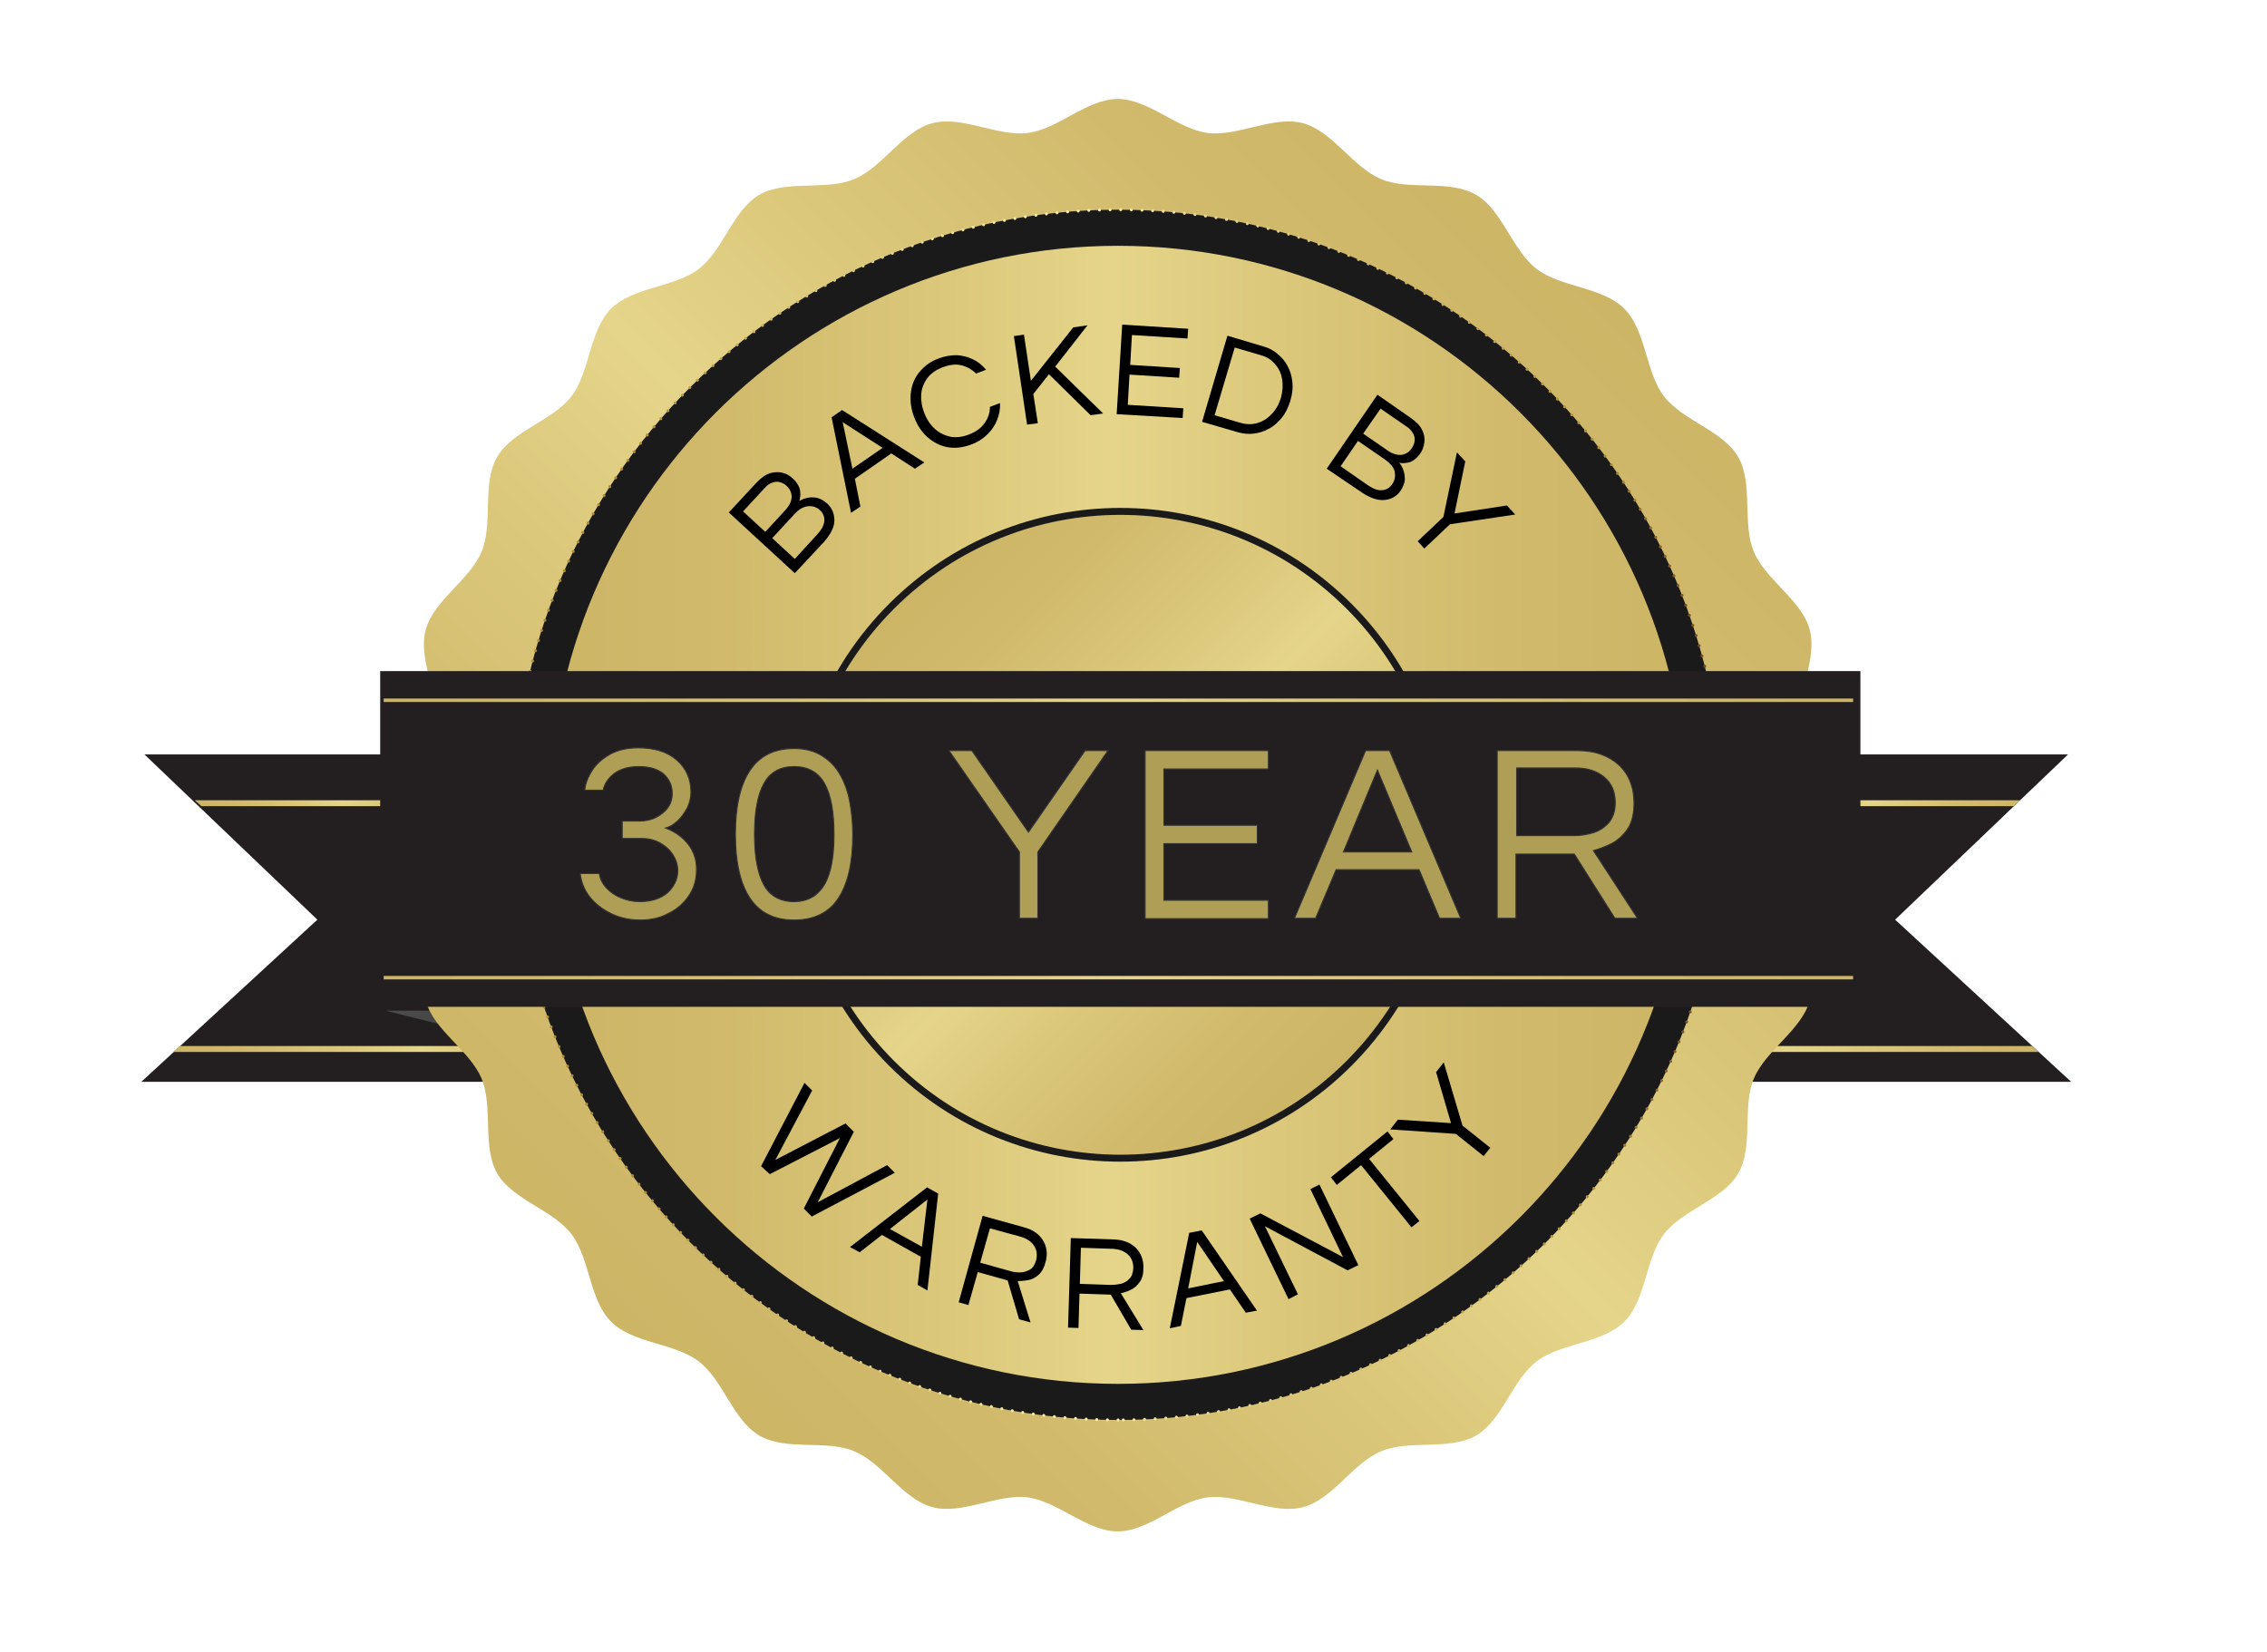 <?xml version="1.0" encoding="UTF-8"?> <!-- Generator: Adobe Illustrator 24.3.0, SVG Export Plug-In . SVG Version: 6.00 Build 0) --> <svg xmlns="http://www.w3.org/2000/svg" xmlns:xlink="http://www.w3.org/1999/xlink" version="1.1" id="Layer_1" x="0px" y="0px" viewBox="0 0 652.9 475.9" style="enable-background:new 0 0 652.9 475.9;" xml:space="preserve"> <style type="text/css"> .st0{fill:#FB7A07;} .st1{fill:#FFFFFF;stroke:#3B3A3A;stroke-width:15;stroke-miterlimit:10;} .st2{fill:none;stroke:#3B3A3A;stroke-width:3;stroke-miterlimit:10;} .st3{fill:#FFFFFF;stroke:#3B3A3A;stroke-width:10;stroke-miterlimit:10;} .st4{fill:#3B3A3A;} .st5{fill:#231F20;} .st6{fill:url(#SVGID_1_);} .st7{fill:url(#SVGID_2_);} .st8{fill:url(#SVGID_3_);} .st9{fill:url(#SVGID_4_);} .st10{fill:url(#SVGID_5_);} .st11{fill:url(#SVGID_6_);} .st12{fill:url(#SVGID_7_);stroke:url(#SVGID_8_);stroke-width:0.847;stroke-linecap:round;stroke-linejoin:round;stroke-miterlimit:10;stroke-dasharray:0,3.063;} .st13{fill:url(#SVGID_9_);} .st14{fill:url(#SVGID_10_);stroke:url(#SVGID_11_);stroke-width:2;} .st15{fill:none;stroke:url(#SVGID_12_);stroke-miterlimit:10;} .st16{fill:none;stroke:url(#SVGID_13_);stroke-miterlimit:10;} .st17{fill:none;} .st18{fill:#AF9E56;stroke:#333333;stroke-width:0.298;stroke-miterlimit:10;} .st19{fill:#414042;} .st20{fill:#3C3C3B;} .st21{fill:#FFFFFF;} </style> <g> </g> <g> <g> <image style="overflow:visible;opacity:0.45;" width="392" height="242" transform="matrix(0.48 0 0 0.48 29.612 206.329)"> </image> <g> <g> <polygon class="st5" points="137.4,217.3 41.6,217.3 91.4,264.9 40.7,311.6 206.7,311.6 206.7,217.3 "></polygon> <g> <linearGradient id="SVGID_1_" gradientUnits="userSpaceOnUse" x1="56.054" y1="231.366" x2="142.385" y2="231.366"> <stop offset="0" style="stop-color:#CDB566"></stop> <stop offset="0.158" style="stop-color:#D1BA6C"></stop> <stop offset="0.364" style="stop-color:#DCC97C"></stop> <stop offset="0.494" style="stop-color:#E5D58A"></stop> <stop offset="0.626" style="stop-color:#DCC97C"></stop> <stop offset="0.838" style="stop-color:#D1BA6C"></stop> <stop offset="1" style="stop-color:#CDB566"></stop> </linearGradient> <polygon class="st6" points="58,232.2 142.4,232.2 142.4,230.5 56.1,230.5 "></polygon> </g> <g> <linearGradient id="SVGID_2_" gradientUnits="userSpaceOnUse" x1="49.849" y1="302.114" x2="193.435" y2="302.114"> <stop offset="0" style="stop-color:#CDB566"></stop> <stop offset="0.158" style="stop-color:#D1BA6C"></stop> <stop offset="0.364" style="stop-color:#DCC97C"></stop> <stop offset="0.494" style="stop-color:#E5D58A"></stop> <stop offset="0.626" style="stop-color:#DCC97C"></stop> <stop offset="0.838" style="stop-color:#D1BA6C"></stop> <stop offset="1" style="stop-color:#CDB566"></stop> </linearGradient> <polygon class="st7" points="51.7,301.3 193.4,301.3 193.4,303 49.8,303 "></polygon> </g> </g> </g> </g> <linearGradient id="SVGID_3_" gradientUnits="userSpaceOnUse" x1="110.991" y1="303.081" x2="206.673" y2="303.081"> <stop offset="0" style="stop-color:#4D4D4D"></stop> <stop offset="0.416" style="stop-color:#3B3B3B"></stop> <stop offset="1" style="stop-color:#1A1A1A"></stop> </linearGradient> <polygon class="st8" points="111,291.1 206.7,315 206.7,291.1 "></polygon> </g> <g> <g> <image style="overflow:visible;opacity:0.45;" width="388" height="242" transform="matrix(0.48 0 0 0.48 421.292 206.329)"> </image> <g> <g> <polygon class="st5" points="499.9,217.3 595.6,217.3 545.8,264.9 596.5,311.6 432.3,311.6 432.3,217.3 "></polygon> <g> <linearGradient id="SVGID_4_" gradientUnits="userSpaceOnUse" x1="495.597" y1="231.366" x2="581.928" y2="231.366"> <stop offset="0" style="stop-color:#CDB566"></stop> <stop offset="0.158" style="stop-color:#D1BA6C"></stop> <stop offset="0.364" style="stop-color:#DCC97C"></stop> <stop offset="0.494" style="stop-color:#E5D58A"></stop> <stop offset="0.626" style="stop-color:#DCC97C"></stop> <stop offset="0.838" style="stop-color:#D1BA6C"></stop> <stop offset="1" style="stop-color:#CDB566"></stop> </linearGradient> <polygon class="st9" points="580,232.2 495.6,232.2 495.6,230.5 581.9,230.5 "></polygon> </g> <g> <linearGradient id="SVGID_5_" gradientUnits="userSpaceOnUse" x1="443.524" y1="302.114" x2="587.111" y2="302.114"> <stop offset="0" style="stop-color:#CDB566"></stop> <stop offset="0.158" style="stop-color:#D1BA6C"></stop> <stop offset="0.364" style="stop-color:#DCC97C"></stop> <stop offset="0.494" style="stop-color:#E5D58A"></stop> <stop offset="0.626" style="stop-color:#DCC97C"></stop> <stop offset="0.838" style="stop-color:#D1BA6C"></stop> <stop offset="1" style="stop-color:#CDB566"></stop> </linearGradient> <polygon class="st10" points="585.2,301.3 443.5,301.3 443.5,303 587.1,303 "></polygon> </g> </g> </g> </g> </g> <g> <g> <linearGradient id="SVGID_6_" gradientUnits="userSpaceOnUse" x1="115.71" y1="234.951" x2="528.082" y2="234.951" gradientTransform="matrix(0.707 -0.707 0.707 0.707 -71.753 296.186)"> <stop offset="0" style="stop-color:#CDB566"></stop> <stop offset="0.158" style="stop-color:#D1BA6C"></stop> <stop offset="0.364" style="stop-color:#DCC97C"></stop> <stop offset="0.494" style="stop-color:#E5D58A"></stop> <stop offset="0.626" style="stop-color:#DCC97C"></stop> <stop offset="0.838" style="stop-color:#D1BA6C"></stop> <stop offset="1" style="stop-color:#CDB566"></stop> </linearGradient> <path class="st11" d="M467.8,88.9c6.3,6.3,6.1,18.3,11.4,25.2c5.4,7.1,17,9.9,21.4,17.5c4.4,7.7,1.1,19.2,4.5,27.3 c3.4,8.2,13.9,14,16.1,22.5c2.3,8.5-3.9,18.8-2.8,27.5c1.1,8.8,9.8,17,9.8,25.9c0,8.8-8.6,17.1-9.8,25.9c-1.1,8.7,5.1,19,2.8,27.5 c-2.3,8.5-12.7,14.3-16.1,22.5c-3.4,8.1,0,19.6-4.5,27.3c-4.4,7.6-16,10.4-21.4,17.5c-5.3,6.9-5.1,18.9-11.4,25.2 c-6.3,6.3-18.3,6.1-25.2,11.4c-7.1,5.4-9.9,17-17.5,21.4c-7.7,4.4-19.2,1.1-27.3,4.5c-8.2,3.4-14,13.9-22.5,16.1 c-8.5,2.3-18.8-3.9-27.5-2.8c-8.8,1.1-17,9.8-25.9,9.8c-8.8,0-17.1-8.6-25.9-9.8c-8.7-1.1-19,5.1-27.5,2.8 c-8.5-2.3-14.3-12.7-22.5-16.1c-8.1-3.4-19.6,0-27.3-4.5c-7.6-4.4-10.4-16-17.5-21.4c-6.9-5.3-18.9-5.1-25.2-11.4 c-6.3-6.3-6.1-18.3-11.4-25.2c-5.4-7.1-17-9.9-21.4-17.5c-4.4-7.7-1.1-19.2-4.5-27.3c-3.4-8.2-13.9-14-16.1-22.5 c-2.3-8.5,3.9-18.8,2.8-27.5c-1.1-8.8-9.8-17-9.8-25.9s8.6-17.1,9.8-25.9c1.1-8.7-5.1-19-2.8-27.5c2.3-8.5,12.7-14.3,16.1-22.5 c3.4-8.1,0-19.6,4.5-27.3c4.4-7.6,16-10.4,21.4-17.5c5.3-6.9,5.1-18.9,11.4-25.2c6.3-6.3,18.3-6.1,25.2-11.4 c7.1-5.4,9.9-17,17.5-21.4c7.7-4.4,19.2-1.1,27.3-4.5c8.2-3.4,14-13.9,22.5-16.1c8.5-2.3,18.8,3.9,27.5,2.8 c8.8-1.1,17-9.8,25.9-9.8c8.8,0,17.1,8.6,25.9,9.8c8.7,1.1,19-5.1,27.5-2.8c8.5,2.3,14.3,12.7,22.5,16.1c8.1,3.4,19.6,0,27.3,4.5 c7.6,4.4,10.4,16,17.5,21.4C449.5,82.8,461.5,82.6,467.8,88.9z"></path> </g> <radialGradient id="SVGID_7_" cx="321.995" cy="234.707" r="174.339" gradientUnits="userSpaceOnUse"> <stop offset="0" style="stop-color:#4D4D4D"></stop> <stop offset="6.738245e-03" style="stop-color:#4C4C4C"></stop> <stop offset="0.204" style="stop-color:#363636"></stop> <stop offset="0.418" style="stop-color:#262626"></stop> <stop offset="0.662" style="stop-color:#1D1D1D"></stop> <stop offset="1" style="stop-color:#1A1A1A"></stop> </radialGradient> <linearGradient id="SVGID_8_" gradientUnits="userSpaceOnUse" x1="147.232" y1="234.707" x2="496.758" y2="234.707"> <stop offset="0" style="stop-color:#AF8D38"></stop> <stop offset="9.886687e-02" style="stop-color:#AF8D38"></stop> <stop offset="0.11" style="stop-color:#AF8D38"></stop> <stop offset="0.164" style="stop-color:#C0A351"></stop> <stop offset="0.258" style="stop-color:#D9C477"></stop> <stop offset="0.344" style="stop-color:#EBDC92"></stop> <stop offset="0.421" style="stop-color:#F6EBA2"></stop> <stop offset="0.479" style="stop-color:#FAF0A8"></stop> <stop offset="0.898" style="stop-color:#AF8D38"></stop> <stop offset="0.903" style="stop-color:#AB8837"></stop> <stop offset="0.968" style="stop-color:#805628"></stop> <stop offset="1" style="stop-color:#6F4222"></stop> </linearGradient> <path class="st12" d="M322,409c-96.1,0-174.3-78.2-174.3-174.3c0-96.1,78.2-174.3,174.3-174.3c96.1,0,174.3,78.2,174.3,174.3 C496.3,330.8,418.1,409,322,409z"></path> <linearGradient id="SVGID_9_" gradientUnits="userSpaceOnUse" x1="158.081" y1="234.707" x2="485.901" y2="234.707"> <stop offset="0" style="stop-color:#CDB566"></stop> <stop offset="0.158" style="stop-color:#D1BA6C"></stop> <stop offset="0.364" style="stop-color:#DCC97C"></stop> <stop offset="0.494" style="stop-color:#E5D58A"></stop> <stop offset="0.626" style="stop-color:#DCC97C"></stop> <stop offset="0.838" style="stop-color:#D1BA6C"></stop> <stop offset="1" style="stop-color:#CDB566"></stop> </linearGradient> <path class="st13" d="M322,398.6c-90.4,0-163.9-73.5-163.9-163.9c0-90.4,73.5-163.9,163.9-163.9c90.4,0,163.9,73.5,163.9,163.9 C485.9,325.1,412.4,398.6,322,398.6z"></path> </g> <linearGradient id="SVGID_10_" gradientUnits="userSpaceOnUse" x1="229.837" y1="239.98" x2="416.063" y2="239.98" gradientTransform="matrix(0.707 0.707 -0.707 0.707 263.987 -157.608)"> <stop offset="0" style="stop-color:#CDB566"></stop> <stop offset="0.158" style="stop-color:#D1BA6C"></stop> <stop offset="0.364" style="stop-color:#DCC97C"></stop> <stop offset="0.494" style="stop-color:#E5D58A"></stop> <stop offset="0.626" style="stop-color:#DCC97C"></stop> <stop offset="0.838" style="stop-color:#D1BA6C"></stop> <stop offset="1" style="stop-color:#CDB566"></stop> </linearGradient> <radialGradient id="SVGID_11_" cx="322.95" cy="239.98" r="94.112" gradientTransform="matrix(0.707 0.707 -0.707 0.707 263.987 -157.608)" gradientUnits="userSpaceOnUse"> <stop offset="0" style="stop-color:#4D4D4D"></stop> <stop offset="6.738245e-03" style="stop-color:#4C4C4C"></stop> <stop offset="0.204" style="stop-color:#363636"></stop> <stop offset="0.418" style="stop-color:#262626"></stop> <stop offset="0.662" style="stop-color:#1D1D1D"></stop> <stop offset="1" style="stop-color:#1A1A1A"></stop> </radialGradient> <path class="st14" d="M388.5,306.3c-36.4,36.4-95.3,36.4-131.7,0c-36.4-36.4-36.4-95.3,0-131.7c36.4-36.4,95.3-36.4,131.7,0 C424.9,211,424.9,269.9,388.5,306.3z"></path> <g> <g> <image style="overflow:visible;opacity:0.45;" width="920" height="232" transform="matrix(0.48 0 0 0.48 102.039 186.116)"> </image> <g> <rect x="109.5" y="193.3" class="st5" width="426.3" height="96.7"></rect> </g> </g> <linearGradient id="SVGID_12_" gradientUnits="userSpaceOnUse" x1="110.466" y1="201.718" x2="533.748" y2="201.718"> <stop offset="0" style="stop-color:#CDB566"></stop> <stop offset="0.158" style="stop-color:#D1BA6C"></stop> <stop offset="0.364" style="stop-color:#DCC97C"></stop> <stop offset="0.494" style="stop-color:#E5D58A"></stop> <stop offset="0.626" style="stop-color:#DCC97C"></stop> <stop offset="0.838" style="stop-color:#D1BA6C"></stop> <stop offset="1" style="stop-color:#CDB566"></stop> </linearGradient> <line class="st15" x1="110.5" y1="201.7" x2="533.7" y2="201.7"></line> <linearGradient id="SVGID_13_" gradientUnits="userSpaceOnUse" x1="110.466" y1="281.589" x2="533.748" y2="281.589"> <stop offset="0" style="stop-color:#CDB566"></stop> <stop offset="0.158" style="stop-color:#D1BA6C"></stop> <stop offset="0.364" style="stop-color:#DCC97C"></stop> <stop offset="0.494" style="stop-color:#E5D58A"></stop> <stop offset="0.626" style="stop-color:#DCC97C"></stop> <stop offset="0.838" style="stop-color:#D1BA6C"></stop> <stop offset="1" style="stop-color:#CDB566"></stop> </linearGradient> <line class="st16" x1="110.5" y1="281.6" x2="533.7" y2="281.6"></line> </g> <g> <path class="st17" d="M238.9,154.4c46.4-46.4,121.5-46.4,167.9,0c46.4,46.4,46.4,121.5,0,167.9c-46.4,46.4-121.5,46.4-167.9,0 C192.5,275.9,192.5,200.7,238.9,154.4z"></path> <path d="M228.9,165.1l-19-17.5l7.9-8.5c1.4-1.5,2.7-2.4,4-2.8c1.3-0.4,2.5-0.4,3.7-0.1c1.1,0.3,2.1,0.9,2.8,1.6 c1.2,1.1,1.9,2.3,2.1,3.4c0.2,1.1,0.1,2.2-0.2,3.1c0.7-0.4,1.4-0.7,2.3-0.9s1.8-0.2,2.8,0c1,0.2,1.9,0.8,2.9,1.6 c1.4,1.3,2.1,2.9,2.1,4.9c0,2-1.1,4-3,6.2L228.9,165.1z M220.4,153.2l5.9-6.4c0.6-0.7,1.1-1.4,1.4-2.2c0.3-0.8,0.4-1.6,0.2-2.4 c-0.2-0.8-0.6-1.6-1.4-2.3c-0.5-0.5-1.2-0.8-1.8-1c-0.7-0.2-1.4-0.2-2.2,0.1c-0.8,0.2-1.6,0.8-2.4,1.7l-6.1,6.6L220.4,153.2z M228.9,161l6.5-7.1c1.2-1.3,1.9-2.6,2-3.8c0.1-1.2-0.3-2.3-1.3-3.2c-0.9-0.8-2-1.2-3.3-1.1c-1.3,0.1-2.7,0.8-4.1,2.4l-6.3,6.8 L228.9,161z"></path> <path d="M245.1,147.7l-5.6-27.5l3-2.1l23.7,15.1l-2.7,1.8l-6.8-4.4l-10.5,7.3l1.6,8L245.1,147.7z M245.5,135l8.7-6l-11.5-7.4 L245.5,135z"></path> <path d="M279.8,128c-2.4,0.9-4.7,1.2-6.9,0.8c-2.2-0.4-4.1-1.4-5.8-2.9c-1.7-1.5-2.9-3.4-3.8-5.7c-0.9-2.3-1.2-4.5-1-6.8 c0.2-2.2,0.9-4.2,2.3-6s3.2-3.2,5.6-4.1c1.8-0.7,3.6-1,5.3-1c1.7,0.1,3.3,0.5,4.7,1.2c1.5,0.7,2.7,1.7,3.8,3l-2.9,1.1 c-1.2-1.2-2.6-2-4.3-2.4c-1.6-0.4-3.5-0.1-5.4,0.6c-1.9,0.8-3.4,1.8-4.4,3.2c-1,1.4-1.6,3-1.7,4.7c-0.1,1.7,0.2,3.5,0.9,5.3 c0.7,1.8,1.7,3.3,3,4.5c1.3,1.2,2.8,1.9,4.5,2.3c1.7,0.3,3.5,0.1,5.5-0.7c2-0.8,3.5-1.9,4.4-3.3c1-1.4,1.5-2.9,1.5-4.6l2.9-1.1 c0.1,1.7-0.2,3.2-0.8,4.8c-0.6,1.5-1.5,2.9-2.7,4.1C283.2,126.3,281.7,127.3,279.8,128z"></path> <path d="M295.8,122.3L292,96.8l2.9-0.4l2,13.3l12.2-15.4l4.1-0.6l-9.3,11.9l13.8,13.5l-3.6,0.5l-12-11.8l-4.5,5.7l1.3,8.4 L295.8,122.3z"></path> <path d="M321.6,119.3l1.6-25.8l19,1.2l-0.2,2.8l-16-1l-0.5,8.6l14.3,0.9l-0.2,2.8l-14.3-0.9l-0.5,8.7l16,1l-0.2,2.8L321.6,119.3z"></path> <path d="M346.2,121.5l7.3-24.8l10.4,3.1c1.5,0.4,2.8,1.1,4,2.1c1.2,1,2.2,2.1,2.9,3.5c0.8,1.4,1.2,2.9,1.4,4.6 c0.2,1.7,0,3.5-0.6,5.5c-0.6,1.9-1.4,3.6-2.5,4.9c-1.1,1.3-2.3,2.4-3.7,3.1c-1.4,0.8-2.8,1.2-4.4,1.4c-1.5,0.2-3,0-4.5-0.4 L346.2,121.5z M349.8,119.6l7.5,2.2c1.8,0.5,3.4,0.5,5,0c1.6-0.5,2.9-1.4,4.1-2.7s2-2.8,2.5-4.5c0.5-1.8,0.6-3.5,0.4-5.2 c-0.3-1.7-0.9-3.2-2-4.4c-1-1.3-2.4-2.2-4.2-2.7l-7.5-2.2L349.8,119.6z"></path> <path d="M382.1,135l14.6-21.3l9.5,6.6c1.7,1.2,2.8,2.3,3.4,3.6c0.6,1.2,0.8,2.5,0.6,3.6c-0.2,1.2-0.5,2.2-1.1,3 c-0.9,1.4-2,2.2-3,2.6c-1.1,0.3-2.1,0.4-3.1,0.2c0.5,0.6,0.9,1.3,1.2,2.2c0.3,0.8,0.4,1.8,0.4,2.7c-0.1,1-0.5,2-1.2,3.1 c-1.1,1.6-2.6,2.5-4.6,2.7c-1.9,0.2-4.1-0.5-6.5-2.1L382.1,135z M386.1,134.3l7.9,5.5c1.5,1,2.8,1.5,4,1.4c1.2-0.1,2.2-0.6,3-1.8 c0.7-1,0.9-2.2,0.7-3.4c-0.2-1.3-1.2-2.5-2.9-3.7l-7.7-5.3L386.1,134.3z M392.6,124.9l7.1,4.9c0.7,0.5,1.5,0.9,2.4,1.1 c0.8,0.2,1.6,0.2,2.4-0.1c0.8-0.3,1.5-0.8,2.1-1.7c0.4-0.6,0.7-1.3,0.8-2c0.1-0.7,0-1.5-0.4-2.2c-0.4-0.7-1-1.5-2-2.1l-7.4-5.1 L392.6,124.9z"></path> <path d="M408.3,155.9l7.4-7l3.9-18.6l2.4,2.6l-3.1,15l15.1-2.3l2.4,2.6l-18.8,2.8l-7.4,7L408.3,155.9z"></path> </g> <g> <path class="st17" d="M186.6,240.7c-3.5,74.9,54.4,138.4,129.3,141.9c74.9,3.5,138.4-54.4,141.9-129.3 c3.5-74.9-54.4-138.4-129.3-141.9C253.6,107.9,190.1,165.8,186.6,240.7z"></path> <path d="M219.2,335.9l12.5-24l2.2,2.2l-10.6,20l20.2-10.5l2.4,2.4l-10.4,20.3l20-10.7l2.2,2.2l-23.9,12.6l-2.3-2.3l10.4-20.3 l-20.2,10.4L219.2,335.9z"></path> <path d="M244.8,359.2l22.2-17.2l3.2,1.8l-3.1,27.9l-2.8-1.6l0.9-8.1l-11.2-6.3l-6.4,5L244.8,359.2z M256.3,354l9.2,5.1l1.6-13.6 L256.3,354z"></path> <path d="M276.1,375.1l6.9-24.9l11.9,3.3c2.6,0.7,4.4,2,5.5,3.8c1.1,1.8,1.4,3.9,0.7,6.3c-0.4,1.6-1.1,2.8-2,3.6 c-0.9,0.8-1.9,1.3-2.9,1.5c-1.1,0.2-2.1,0.3-3.1,0.3l3.7,11.9l-3.3-0.9l-3.3-11.2l-8.6-2.4l-2.7,9.5L276.1,375.1z M282.3,363.7 l8.6,2.4c0.9,0.3,1.9,0.4,2.9,0.4c1,0,1.9-0.3,2.8-0.8s1.4-1.4,1.8-2.7c0.4-1.6,0.2-3-0.6-4.2s-2.1-2.1-3.9-2.6l-8.8-2.4 L282.3,363.7z"></path> <path d="M307.6,382.4l0.8-25.8l12.4,0.4c2.7,0.1,4.7,0.9,6.3,2.4c1.5,1.5,2.3,3.5,2.2,6c0,1.7-0.4,3-1.1,3.9 c-0.7,1-1.5,1.7-2.5,2.2c-1,0.5-2,0.8-2.9,1l6.5,10.6l-3.5-0.1l-5.9-10.1l-9-0.3l-0.3,9.9L307.6,382.4z M311,369.8l8.9,0.3 c0.9,0,1.9-0.1,2.9-0.3c1-0.3,1.8-0.7,2.5-1.5c0.7-0.7,1-1.7,1.1-3.1c0-1.6-0.5-2.9-1.6-3.9c-1.1-1-2.6-1.5-4.4-1.6l-9.1-0.3 L311,369.8z"></path> <path d="M336.9,382.6l5.6-27.5l3.6-0.7l15.9,23.1l-3.2,0.6l-4.6-6.7l-12.5,2.5l-1.6,8L336.9,382.6z M342.2,371.1l10.3-2.1 l-7.7-11.3L342.2,371.1z"></path> <path d="M371.1,374.2l-11.2-23.2l3.1-1.5l23.8,12.6l-9.4-19.6l2.6-1.3l11.2,23.2l-3.1,1.5l-23.8-12.7l9.5,19.6L371.1,374.2z"></path> <path d="M406.5,353.5L392,335.6l-7,5.7l-1.7-2.2l16.3-13.2l1.7,2.2l-7,5.7l14.5,17.9L406.5,353.5z"></path> <path d="M427.3,333l-8-6.4l-18.9-1.3l2.2-2.8l15.3,1l-4.3-14.7l2.2-2.8l5.4,18.2l8,6.4L427.3,333z"></path> </g> <g> <path class="st18" d="M184.4,265c-3,0-5.8-0.6-8.3-1.8c-2.5-1.2-4.6-2.8-6.2-4.8c-1.6-2-2.5-4.3-2.8-6.8h5.5c0.2,1.5,0.9,2.9,2,4.1 c1.1,1.2,2.5,2.2,4.2,2.9c1.7,0.7,3.5,1.1,5.4,1.1c3.5,0,6.1-0.9,8.1-2.6c1.9-1.8,2.9-3.9,2.9-6.3c0-1.7-0.5-3.2-1.4-4.6 s-2.1-2.5-3.7-3.4c-1.6-0.9-3.4-1.3-5.4-1.3h-5.5v-5h4.9c1.7,0,3.3-0.3,4.7-1c1.4-0.7,2.6-1.6,3.5-2.8c0.9-1.2,1.3-2.6,1.3-4.1 c0-2.3-0.8-4.1-2.4-5.6c-1.6-1.4-4-2.2-7.2-2.2c-3,0-5.3,0.7-7.1,2c-1.8,1.4-2.8,3-3.2,4.8h-5.3c0.2-2,1-3.9,2.2-5.8 c1.2-1.8,3-3.4,5.2-4.6c2.2-1.2,4.9-1.8,8-1.8c4.8,0,8.5,1.2,11.2,3.6c2.7,2.4,4,5.5,4,9.2c0,1.6-0.4,3.1-1.1,4.6 c-0.8,1.4-1.7,2.7-2.8,3.7c-1.1,1-2.2,1.7-3.4,2c2.8,1.1,5,2.7,6.6,4.8c1.6,2.1,2.3,4.5,2.3,7.1c0,2.9-0.7,5.4-2.2,7.6 c-1.5,2.2-3.4,3.9-5.9,5.1C190.2,264.4,187.4,265,184.4,265z"></path> <path class="st18" d="M228.7,265c-5.7,0-9.9-2.1-12.7-6.3c-2.8-4.2-4.2-10.3-4.2-18.4s1.4-14.2,4.2-18.4c2.8-4.2,7-6.3,12.7-6.3 c3.3,0,6.1,0.8,8.2,2.2c2.2,1.4,3.9,3.2,5.2,5.6c1.3,2.3,2.2,5,2.7,7.9c0.5,2.9,0.8,6,0.8,9.1c0,8.1-1.4,14.2-4.2,18.4 C238.7,262.9,234.4,265,228.7,265z M228.7,259.7c2.5,0,4.5-0.7,6-1.8c1.5-1.2,2.7-2.7,3.5-4.6c0.8-1.9,1.3-4,1.6-6.2 c0.3-2.3,0.4-4.5,0.4-6.8c0-6.5-0.9-11.3-2.7-14.6c-1.8-3.2-4.7-4.9-8.8-4.9c-4,0-6.9,1.6-8.7,4.9c-1.8,3.2-2.7,8.1-2.7,14.6 s0.9,11.3,2.7,14.6C221.8,258.1,224.7,259.7,228.7,259.7z"></path> <path class="st18" d="M293.6,264.5v-19.1l-20.3-29.2h6.6l16.3,23.5l16.3-23.5h6.6l-20.2,29.2v19.1H293.6z"></path> <path class="st18" d="M329.8,264.5v-48.3h35.5v5.3h-30.1v16.2h26.9v5.3h-26.9v16.3h30.1v5.3H329.8z"></path> <path class="st18" d="M372.8,264.5l20.5-48.3h6.9l20.5,48.3h-6.1l-5.9-14h-23.9l-5.9,14H372.8z M386.9,245.4h19.7l-9.9-23.6 L386.9,245.4z"></path> <path class="st18" d="M431.2,264.5v-48.3h23.1c5,0,8.9,1.4,11.9,4.1c2.9,2.7,4.4,6.4,4.4,11c0,3.1-0.6,5.6-1.8,7.4 c-1.2,1.8-2.7,3.2-4.5,4.2c-1.8,0.9-3.6,1.6-5.4,2.1l12.7,19.5h-6.5l-11.7-18.5h-16.8v18.5H431.2z M436.7,240.7h16.7 c1.8,0,3.5-0.3,5.3-0.8c1.8-0.5,3.3-1.5,4.6-2.9c1.2-1.4,1.9-3.3,1.9-5.8c0-3.1-1-5.5-3.1-7.3c-2.1-1.8-4.9-2.7-8.3-2.7h-17V240.7z "></path> </g> </svg> 